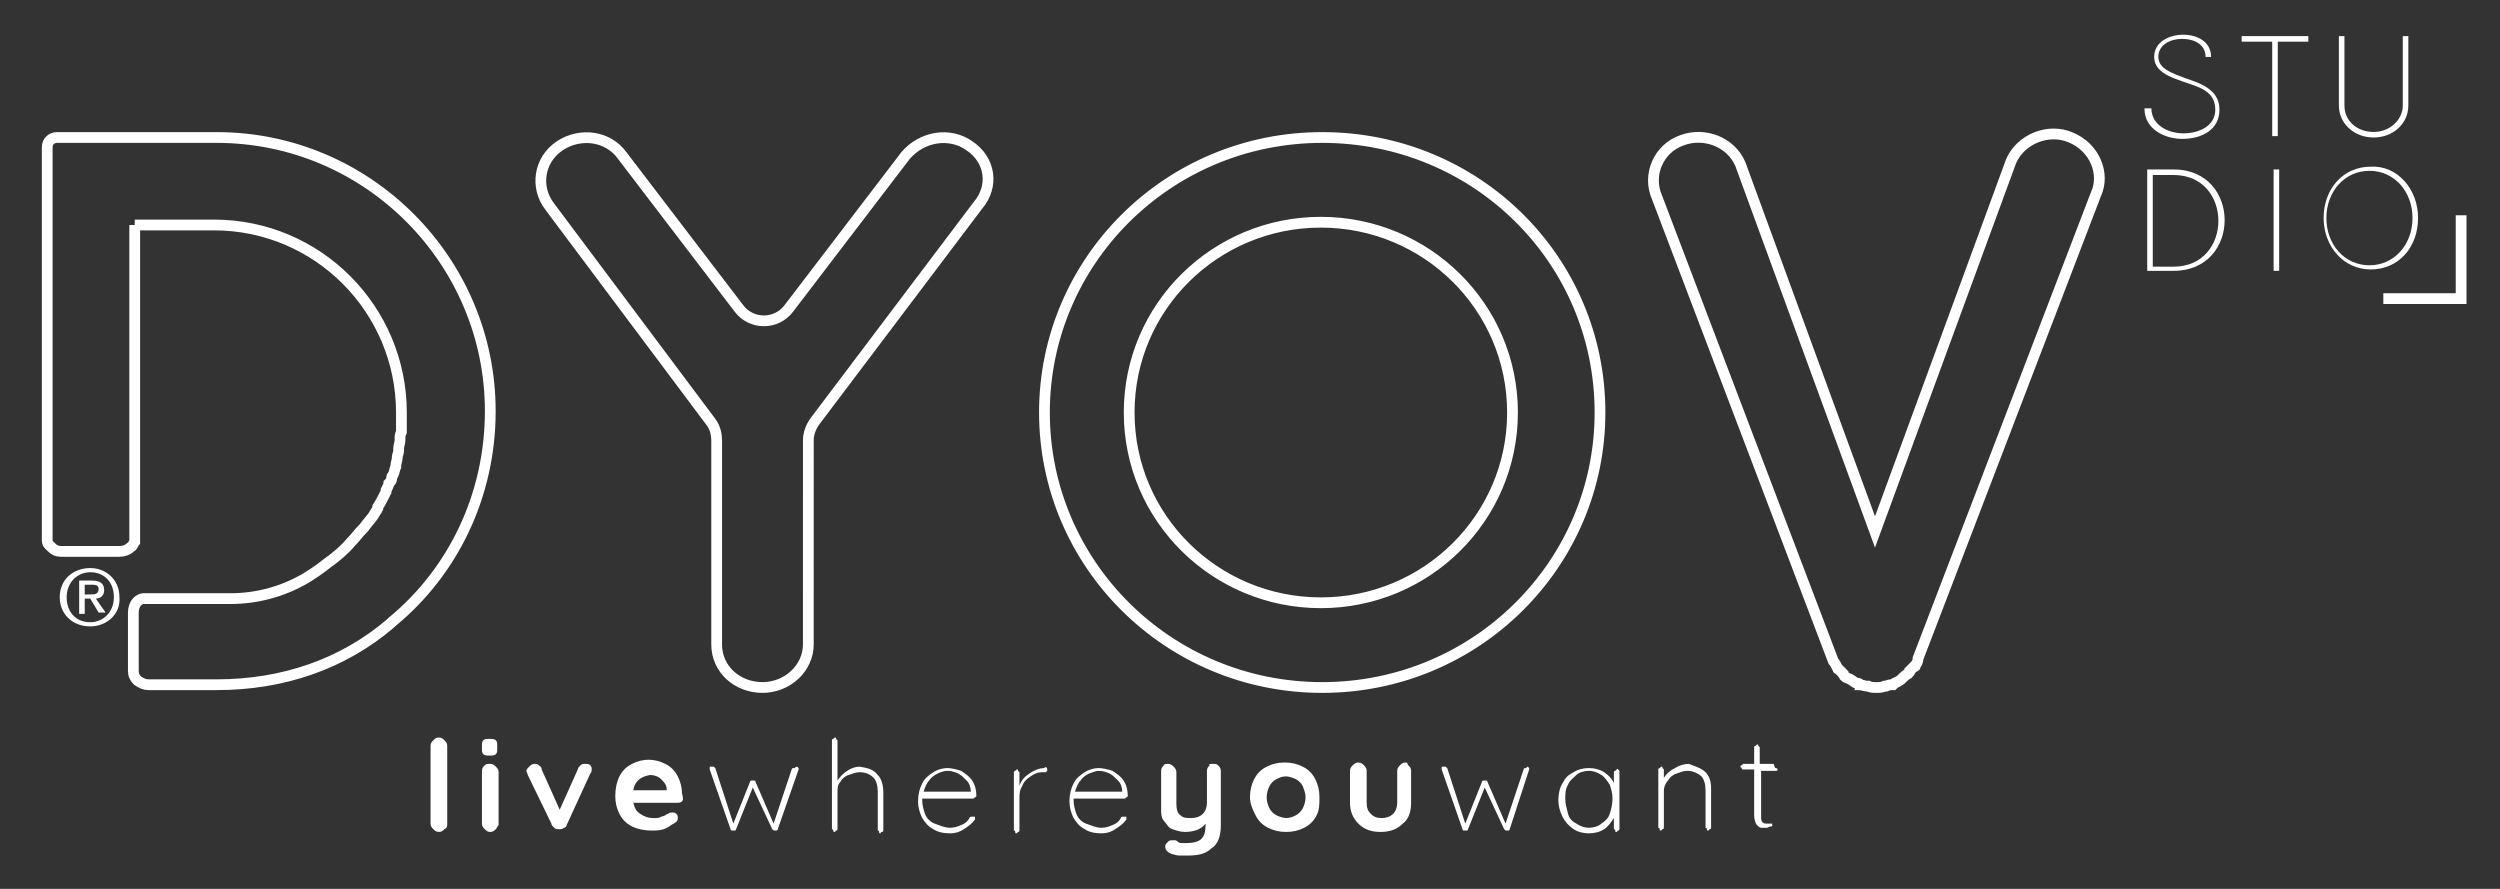 <?xml version="1.0" encoding="utf-8"?>
<!-- Generator: Adobe Illustrator 21.1.0, SVG Export Plug-In . SVG Version: 6.00 Build 0)  -->
<svg version="1.1" id="Capa_1" xmlns="http://www.w3.org/2000/svg" xmlns:xlink="http://www.w3.org/1999/xlink" x="0px" y="0px"
	 viewBox="0 0 180 64" style="enable-background:new 0 0 180 64;" xml:space="preserve">
<rect x="0" y="0" width="180" height="64" fill="#333333" stroke="none"/>
<style type="text/css">
	.st0{fill:#FFFFFF;}
	.st1{fill:none;stroke:#FFFFFF;stroke-width:0.775;stroke-miterlimit:10;}
</style>
<title>icon-1</title>
<g>
	<g>
		<path class="st0" d="M32,59.7c-0.1,0.1-0.2,0.2-0.4,0.2c-0.2,0-0.3-0.1-0.4-0.2c-0.1-0.1-0.2-0.2-0.2-0.4v-5.6
			c0-0.2,0.1-0.3,0.2-0.4c0.1-0.1,0.2-0.2,0.4-0.2c0.2,0,0.3,0.1,0.4,0.2c0.1,0.1,0.2,0.2,0.2,0.4v5.6C32.2,59.5,32.2,59.6,32,59.7z
			"/>
		<path class="st0" d="M34.8,54.3c-0.1-0.1-0.1-0.2-0.1-0.4v-0.2c0-0.2,0-0.3,0.1-0.4c0.1-0.1,0.2-0.1,0.4-0.1c0.2,0,0.4,0,0.5,0.1
			c0.1,0.1,0.1,0.2,0.1,0.4v0.2c0,0.2,0,0.3-0.1,0.4s-0.2,0.1-0.5,0.1C35.1,54.4,34.9,54.4,34.8,54.3z M35.7,59.7
			c-0.1,0.1-0.2,0.2-0.4,0.2c-0.2,0-0.3-0.1-0.4-0.2c-0.1-0.1-0.2-0.2-0.2-0.4v-3.8c0-0.2,0.1-0.3,0.2-0.4C35,55,35.1,55,35.3,55
			c0.2,0,0.3,0.1,0.4,0.2c0.1,0.1,0.2,0.2,0.2,0.4v3.8C35.8,59.5,35.8,59.6,35.7,59.7z"/>
		<path class="st0" d="M42.5,55.1c0.1,0.1,0.1,0.2,0.1,0.3c0,0.1,0,0.2-0.1,0.3l-1.7,3.7c0,0.1-0.1,0.2-0.2,0.2
			c-0.1,0.1-0.2,0.1-0.3,0.1l-0.1,0c-0.1,0-0.2,0-0.3-0.1c-0.1-0.1-0.2-0.2-0.2-0.3L38,55.8c0-0.1-0.1-0.2-0.1-0.3
			c0-0.1,0.1-0.2,0.2-0.3s0.2-0.2,0.4-0.2c0.1,0,0.2,0,0.3,0.1c0.1,0.1,0.2,0.1,0.2,0.3l1.3,2.9l1.3-2.9c0-0.1,0.1-0.2,0.2-0.3
			C41.9,55,42,55,42.1,55C42.3,55,42.4,55,42.5,55.1z"/>
		<path class="st0" d="M49.1,57.7c-0.1,0.1-0.2,0.1-0.4,0.1h-3.1c0.1,0.4,0.2,0.6,0.5,0.8c0.3,0.2,0.6,0.3,0.9,0.3
			c0.3,0,0.5,0,0.6-0.1c0.1,0,0.3-0.1,0.3-0.1s0.1-0.1,0.2-0.1c0.1-0.1,0.2-0.1,0.3-0.1c0.1,0,0.2,0,0.3,0.1
			c0.1,0.1,0.1,0.2,0.1,0.3c0,0.2-0.1,0.3-0.3,0.4c-0.2,0.1-0.4,0.3-0.7,0.4c-0.3,0.1-0.6,0.1-0.9,0.1c-0.5,0-1-0.1-1.4-0.3
			c-0.4-0.2-0.7-0.5-0.9-0.9c-0.2-0.4-0.3-0.8-0.3-1.3c0-0.5,0.1-1,0.3-1.4c0.2-0.4,0.5-0.7,0.9-0.9c0.4-0.2,0.8-0.3,1.2-0.3
			c0.4,0,0.8,0.1,1.2,0.3c0.4,0.2,0.7,0.5,0.9,0.9c0.2,0.4,0.3,0.8,0.3,1.2C49.2,57.5,49.2,57.6,49.1,57.7z M45.6,56.9h2.4v-0.1
			c0-0.3-0.2-0.5-0.4-0.7s-0.5-0.3-0.8-0.3C46.2,55.9,45.7,56.2,45.6,56.9z"/>
		<path class="st0" d="M57.4,55.2c0,0,0.1,0.1,0.1,0.1l0,0.1L56,59.7c0,0.1-0.1,0.1-0.2,0.1c-0.1,0-0.1,0-0.2-0.1l-1.4-3l-1.2,3
			c0,0,0,0.1-0.1,0.1c0,0-0.1,0-0.1,0s-0.1,0-0.1,0c0,0-0.1,0-0.1-0.1l-1.5-4.3l0-0.1c0-0.1,0-0.1,0.1-0.1c0,0,0.1,0,0.1,0
			c0.1,0,0.1,0,0.2,0.1l1.3,4l1.2-3c0,0,0-0.1,0.1-0.1s0.1,0,0.1,0c0,0,0.1,0,0.1,0c0,0,0.1,0,0.1,0.1l1.3,3l1.3-3.9
			c0-0.1,0.1-0.1,0.2-0.1C57.3,55.2,57.4,55.2,57.4,55.2z"/>
		<path class="st0" d="M63.2,55.8c0.3,0.3,0.4,0.8,0.4,1.3v2.7c0,0,0,0.1-0.1,0.1s-0.1,0.1-0.1,0.1c-0.1,0-0.1,0-0.1-0.1
			s-0.1-0.1-0.1-0.1V57c0-0.4-0.1-0.8-0.3-1s-0.5-0.4-1-0.4c-0.3,0-0.5,0.1-0.8,0.2s-0.5,0.3-0.6,0.5c-0.2,0.2-0.2,0.5-0.2,0.7v2.7
			c0,0,0,0.1-0.1,0.1c0,0-0.1,0.1-0.1,0.1c-0.1,0-0.1,0-0.1-0.1s-0.1-0.1-0.1-0.1v-6.4c0,0,0-0.1,0.1-0.1c0,0,0.1-0.1,0.1-0.1
			c0.1,0,0.1,0,0.1,0.1c0,0,0.1,0.1,0.1,0.1v2.9c0.2-0.3,0.4-0.5,0.7-0.7s0.6-0.3,0.9-0.3C62.5,55.3,62.9,55.4,63.2,55.8z"/>
		<path class="st0" d="M70.2,58.8c0,0,0,0.1,0,0.1c0,0,0,0.1,0,0.1c-0.2,0.3-0.5,0.5-0.8,0.7c-0.3,0.2-0.6,0.3-1,0.3
			c-0.5,0-0.9-0.1-1.2-0.3c-0.4-0.2-0.6-0.5-0.8-0.8c-0.2-0.4-0.3-0.8-0.3-1.2c0-0.5,0.1-0.9,0.3-1.3s0.5-0.6,0.8-0.8
			c0.3-0.2,0.7-0.3,1-0.3s0.7,0.1,1,0.2c0.3,0.2,0.6,0.4,0.8,0.7c0.2,0.3,0.3,0.7,0.3,1.1c0,0,0,0.1-0.1,0.1c0,0-0.1,0.1-0.1,0.1
			h-3.7v0.1c0,0.4,0.1,0.7,0.2,1s0.4,0.6,0.7,0.7s0.7,0.3,1.1,0.3c0.3,0,0.6-0.1,0.8-0.2c0.3-0.1,0.5-0.3,0.6-0.5
			c0-0.1,0.1-0.1,0.2-0.1C70.2,58.8,70.2,58.8,70.2,58.8z M67.5,55.7c-0.2,0.1-0.5,0.3-0.6,0.5c-0.2,0.2-0.3,0.5-0.4,0.8h3.4V57
			c0-0.3-0.1-0.6-0.3-0.8c-0.2-0.2-0.4-0.4-0.6-0.5s-0.5-0.2-0.8-0.2C68,55.5,67.7,55.6,67.5,55.7z"/>
		<path class="st0" d="M75.4,55.4c0,0.1,0,0.1,0,0.1c0,0-0.1,0.1-0.1,0.1c0,0-0.1,0-0.1,0s-0.1,0-0.2,0c-0.3,0-0.5,0.1-0.8,0.3
			c-0.3,0.2-0.5,0.4-0.6,0.7c-0.2,0.3-0.2,0.6-0.2,0.9v2.3c0,0,0,0.1-0.1,0.1c0,0-0.1,0.1-0.1,0.1c-0.1,0-0.1,0-0.1-0.1
			s-0.1-0.1-0.1-0.1v-4.2c0,0,0-0.1,0.1-0.1c0,0,0.1-0.1,0.1-0.1c0.1,0,0.1,0,0.1,0.1c0,0,0.1,0.1,0.1,0.1v1
			c0.1-0.4,0.4-0.7,0.7-0.9c0.3-0.2,0.7-0.4,1.1-0.4C75.2,55.2,75.4,55.2,75.4,55.4z"/>
		<path class="st0" d="M81.1,58.8c0,0,0,0.1,0,0.1c0,0,0,0.1,0,0.1c-0.2,0.3-0.5,0.5-0.8,0.7c-0.3,0.2-0.6,0.3-1,0.3
			c-0.5,0-0.9-0.1-1.2-0.3c-0.4-0.2-0.6-0.5-0.8-0.8c-0.2-0.4-0.3-0.8-0.3-1.2c0-0.5,0.1-0.9,0.3-1.3s0.5-0.6,0.8-0.8
			c0.3-0.2,0.7-0.3,1-0.3s0.7,0.1,1,0.2c0.3,0.2,0.6,0.4,0.8,0.7c0.2,0.3,0.3,0.7,0.3,1.1c0,0,0,0.1-0.1,0.1c0,0-0.1,0.1-0.1,0.1
			h-3.7v0.1c0,0.4,0.1,0.7,0.2,1s0.4,0.6,0.7,0.7s0.7,0.3,1.1,0.3c0.3,0,0.6-0.1,0.8-0.2c0.3-0.1,0.5-0.3,0.6-0.5
			c0-0.1,0.1-0.1,0.2-0.1C81.1,58.8,81.1,58.8,81.1,58.8z M78.4,55.7c-0.2,0.1-0.5,0.3-0.6,0.5c-0.2,0.2-0.3,0.5-0.4,0.8h3.4V57
			c0-0.3-0.1-0.6-0.3-0.8c-0.2-0.2-0.4-0.4-0.6-0.5s-0.5-0.2-0.8-0.2C78.9,55.5,78.7,55.6,78.4,55.7z"/>
		<path class="st0" d="M87.7,55.1c0.1,0.1,0.2,0.2,0.2,0.4v3.9c0,0.8-0.2,1.4-0.7,1.7c-0.4,0.4-1,0.5-1.7,0.5c-0.2,0-0.4,0-0.6,0
			s-0.4-0.1-0.5-0.1c-0.3-0.1-0.5-0.3-0.5-0.5c0,0,0-0.1,0-0.1c0-0.1,0.1-0.2,0.2-0.3s0.2-0.1,0.3-0.1c0.1,0,0.1,0,0.2,0
			c0,0,0.1,0,0.2,0.1s0.2,0.1,0.3,0.1s0.2,0,0.4,0c0.4,0,0.8-0.1,1-0.3c0.2-0.2,0.3-0.5,0.3-1v-0.1c-0.3,0.4-0.8,0.6-1.5,0.6
			c-0.3,0-0.6-0.1-0.9-0.2s-0.4-0.4-0.6-0.6s-0.2-0.6-0.2-0.9v-2.7c0-0.2,0.1-0.3,0.2-0.4C83.8,55,84,55,84.1,55
			c0.2,0,0.3,0.1,0.4,0.2c0.1,0.1,0.2,0.2,0.2,0.4v2.3c0,0.4,0.1,0.7,0.3,0.8c0.2,0.2,0.4,0.2,0.8,0.2c0.3,0,0.6-0.1,0.8-0.3
			c0.2-0.2,0.3-0.5,0.3-0.8v-2.3c0-0.2,0.1-0.3,0.2-0.4C87,55,87.1,55,87.3,55S87.6,55,87.7,55.1z"/>
		<path class="st0" d="M94.8,58.7c-0.2,0.4-0.5,0.7-0.9,0.9c-0.4,0.2-0.8,0.3-1.3,0.3c-0.5,0-0.9-0.1-1.3-0.3
			c-0.4-0.2-0.7-0.5-0.9-0.9S90,57.9,90,57.4s0.1-0.9,0.3-1.3c0.2-0.4,0.5-0.7,0.9-0.9s0.8-0.3,1.3-0.3c0.5,0,0.9,0.1,1.3,0.3
			c0.4,0.2,0.7,0.5,0.9,0.9c0.2,0.4,0.3,0.8,0.3,1.3S95,58.3,94.8,58.7z M93.8,56.6c-0.1-0.2-0.3-0.4-0.5-0.5s-0.5-0.2-0.7-0.2
			c-0.3,0-0.5,0.1-0.7,0.2s-0.4,0.3-0.5,0.5c-0.1,0.2-0.2,0.5-0.2,0.8s0.1,0.6,0.2,0.8c0.1,0.2,0.3,0.4,0.5,0.5
			c0.2,0.1,0.5,0.2,0.7,0.2c0.3,0,0.5-0.1,0.7-0.2c0.2-0.1,0.4-0.3,0.5-0.5c0.1-0.2,0.2-0.5,0.2-0.8S93.9,56.9,93.8,56.6z"/>
		<path class="st0" d="M101.4,55.1c0.1,0.1,0.2,0.2,0.2,0.4v2.3c0,0.7-0.2,1.2-0.6,1.5c-0.4,0.4-0.9,0.6-1.6,0.6
			c-0.7,0-1.2-0.2-1.6-0.6c-0.4-0.4-0.6-0.9-0.6-1.5v-2.3c0-0.2,0.1-0.3,0.2-0.4c0.1-0.1,0.2-0.2,0.4-0.2c0.2,0,0.3,0.1,0.4,0.2
			c0.1,0.1,0.2,0.2,0.2,0.4v2.3c0,0.4,0.1,0.6,0.3,0.8s0.4,0.3,0.8,0.3c0.3,0,0.6-0.1,0.8-0.3c0.2-0.2,0.3-0.5,0.3-0.8v-2.3
			c0-0.2,0.1-0.3,0.2-0.4c0.1-0.1,0.2-0.2,0.4-0.2S101.3,55,101.4,55.1z"/>
		<path class="st0" d="M110,55.2c0,0,0.1,0.1,0.1,0.1l0,0.1l-1.4,4.3c0,0.1-0.1,0.1-0.2,0.1c-0.1,0-0.1,0-0.2-0.1l-1.4-3l-1.2,3
			c0,0,0,0.1-0.1,0.1c0,0-0.1,0-0.1,0s-0.1,0-0.1,0c0,0-0.1,0-0.1-0.1l-1.5-4.3l0-0.1c0-0.1,0-0.1,0.1-0.1c0,0,0.1,0,0.1,0
			c0.1,0,0.1,0,0.2,0.1l1.3,4l1.2-3c0,0,0-0.1,0.1-0.1s0.1,0,0.1,0c0,0,0.1,0,0.1,0c0,0,0.1,0,0.1,0.1l1.3,3l1.3-3.9
			c0-0.1,0.1-0.1,0.2-0.1C109.9,55.2,110,55.2,110,55.2z"/>
		<path class="st0" d="M116.5,55.4c0,0,0.1,0.1,0.1,0.1v4.2c0,0,0,0.1-0.1,0.1c0,0-0.1,0.1-0.1,0.1c-0.1,0-0.1,0-0.1-0.1
			s-0.1-0.1-0.1-0.1v-0.8c-0.2,0.3-0.4,0.6-0.7,0.8c-0.3,0.2-0.7,0.3-1.1,0.3c-0.4,0-0.8-0.1-1.1-0.3c-0.3-0.2-0.6-0.5-0.8-0.9
			c-0.2-0.4-0.3-0.8-0.3-1.2c0-0.4,0.1-0.9,0.3-1.2c0.2-0.4,0.4-0.6,0.8-0.8c0.3-0.2,0.7-0.3,1.1-0.3c0.4,0,0.8,0.1,1.1,0.3
			c0.3,0.2,0.6,0.5,0.7,0.8v-0.8c0,0,0-0.1,0.1-0.1c0,0,0.1-0.1,0.1-0.1S116.5,55.3,116.5,55.4z M115.3,59.3
			c0.3-0.2,0.5-0.4,0.6-0.7s0.2-0.7,0.2-1.1c0-0.4-0.1-0.7-0.2-1c-0.2-0.3-0.4-0.6-0.6-0.7c-0.3-0.2-0.6-0.3-0.9-0.3
			s-0.7,0.1-0.9,0.3s-0.5,0.4-0.6,0.7c-0.2,0.3-0.2,0.7-0.2,1c0,0.4,0.1,0.7,0.2,1.1s0.4,0.6,0.6,0.7c0.3,0.2,0.6,0.3,0.9,0.3
			C114.7,59.6,115.1,59.5,115.3,59.3z"/>
		<path class="st0" d="M122.8,55.6c0.3,0.3,0.4,0.7,0.4,1.2v2.8c0,0,0,0.1-0.1,0.1c0,0-0.1,0.1-0.1,0.1c-0.1,0-0.1,0-0.1-0.1
			s-0.1-0.1-0.1-0.1v-2.7c0-0.4-0.1-0.8-0.3-1s-0.6-0.4-1-0.4c-0.3,0-0.5,0.1-0.8,0.2c-0.3,0.1-0.5,0.3-0.6,0.5
			c-0.2,0.2-0.3,0.5-0.3,0.7v2.7c0,0,0,0.1-0.1,0.1c0,0-0.1,0.1-0.1,0.1c-0.1,0-0.1,0-0.1-0.1s-0.1-0.1-0.1-0.1v-4.2
			c0,0,0-0.1,0.1-0.1c0,0,0.1-0.1,0.1-0.1c0.1,0,0.1,0,0.1,0.1c0,0,0.1,0.1,0.1,0.1v0.6c0.2-0.3,0.4-0.5,0.8-0.7
			c0.3-0.2,0.7-0.3,1-0.3C122.1,55.2,122.5,55.3,122.8,55.6z"/>
		<path class="st0" d="M127.9,55.3c0,0,0.1,0.1,0.1,0.1c0,0,0,0.1-0.1,0.1c0,0-0.1,0-0.1,0h-1v3.2c0,0.3,0,0.4,0.1,0.5
			s0.2,0.1,0.4,0.1c0,0,0.1,0,0.1,0c0,0,0.1,0,0.1,0c0,0,0.1,0,0.1,0s0,0.1,0,0.1c0,0.1,0,0.1-0.1,0.1c-0.1,0-0.2,0.1-0.3,0.1
			c-0.2,0-0.3,0-0.4,0c-0.1,0-0.2-0.1-0.3-0.2s-0.2-0.4-0.2-0.7v-3.3h-0.8c0,0-0.1,0-0.1-0.1c0,0-0.1-0.1-0.1-0.1c0,0,0-0.1,0.1-0.1
			c0,0,0.1-0.1,0.1-0.1h0.8v-1.2c0,0,0-0.1,0.1-0.1c0,0,0.1-0.1,0.1-0.1c0.1,0,0.1,0,0.1,0.1c0,0,0.1,0.1,0.1,0.1v1.2h1
			C127.8,55.3,127.8,55.3,127.9,55.3z"/>
	</g>
	<g>
		<g>
			<path class="st0" d="M163.7,12.2h0.4v7.3h-0.4V12.2z"/>
		</g>
		<g>
			<path class="st0" d="M156.5,12.2c4.9,0,4.9,7.3,0,7.3h-1.9v-7.3H156.5z M156.5,19.2c4.3,0,4.3-6.6,0-6.6h-1.5v6.6H156.5z"/>
		</g>
		<g>
			<path class="st0" d="M174.1,15.7c0,2.1-1.4,3.7-3.4,3.7c-2,0-3.4-1.7-3.4-3.7c0-2.1,1.4-3.7,3.4-3.7
				C172.6,11.9,174.1,13.6,174.1,15.7z M173.7,15.7c0-1.9-1.3-3.4-3.1-3.4s-3.1,1.5-3.1,3.4s1.3,3.4,3.1,3.4S173.7,17.6,173.7,15.7z
				"/>
		</g>
		<g>
			<g>
				<path class="st0" d="M154.9,7.8c0,1.2,1.2,1.8,2.3,1.8c1.1,0,2.3-0.5,2.3-1.7c0-0.7-0.3-1.3-1.4-1.7c-1.3-0.5-3-0.8-3-2.1
					c0-1.1,1.1-1.6,2.1-1.6c1,0,2,0.5,2,1.6h-0.4c0-0.9-0.8-1.3-1.7-1.3c-0.8,0-1.7,0.4-1.7,1.3c0,1,1.4,1.3,2.7,1.8
					c1.3,0.5,1.7,1.2,1.7,2c0,1.4-1.2,2.1-2.7,2.1c-1.1,0-2.7-0.6-2.7-2.2H154.9z"/>
				<path class="st0" d="M161.5,2.6h4.7V3H164v6.8h-0.4V3h-2.2V2.6z"/>
				<path class="st0" d="M173,2.6h0.4v5c0,1.3-1.1,2.3-2.5,2.3c-1.4,0-2.5-1-2.5-2.3v-5h0.4v5c0,1.1,0.9,1.9,2.1,1.9
					c1.2,0,2.1-0.9,2.1-1.9V2.6z"/>
			</g>
		</g>
	</g>
	<polyline class="st1" points="177.2,15.5 177.2,21.5 171.6,21.5 	"/>
	<path class="st1" d="M9.7,16.2L9.7,16.2L9.7,38.8c0,0.1,0,0.1,0,0.2c-0.1,0.1-0.1,0.3-0.3,0.4c-0.2,0.2-0.5,0.3-0.8,0.3H4.4
		c-0.3,0-0.5-0.1-0.7-0.3c-0.1-0.1-0.1-0.1-0.2-0.2c-0.1-0.1-0.1-0.2-0.1-0.4V16.3v0v-5.7c0-0.4,0.3-0.7,0.7-0.7h11.5
		c10.9,0,19.7,8.9,19.7,19.7c0,6.1-2.7,11.6-7.1,15.2c0,0,0,0,0,0c0,0-0.1,0.1-0.1,0.1c0,0,0,0,0,0c-3.4,2.9-7.7,4.4-12.5,4.4h-4.9
		c-0.3,0-0.5-0.1-0.8-0.3c-0.2-0.2-0.3-0.4-0.3-0.7v-4.2c0-0.3,0.1-0.6,0.3-0.8c0.1-0.1,0.3-0.2,0.4-0.2c0.1,0,0.1,0,0.2,0h5h0.1
		c0.1,0,0.1,0,0.2,0c0.1,0,0.1,0,0.2,0c0.1,0,0.3,0,0.4,0h0.2c1.9,0,3.7-0.5,5.3-1.4c0.5-0.3,1.1-0.7,1.6-1.1c0.7-0.5,1.3-1,1.8-1.6
		c0.3-0.3,0.5-0.6,0.8-0.9c0,0,0.1-0.1,0.1-0.1c0.2-0.3,0.5-0.6,0.7-0.9c0,0,0,0,0,0c0.1-0.2,0.2-0.3,0.3-0.5c0,0,0,0,0-0.1
		c0.2-0.3,0.4-0.7,0.6-1.1c0,0,0-0.1,0-0.1c0.1-0.2,0.2-0.4,0.2-0.5c0,0,0.1-0.1,0.1-0.1c0.1-0.1,0.1-0.2,0.1-0.3
		c0-0.1,0-0.1,0.1-0.2c0.1-0.2,0.1-0.4,0.2-0.6c0,0,0,0,0-0.1c0-0.1,0.1-0.4,0.1-0.5l0-0.1c0-0.1,0.1-0.3,0.1-0.4c0-0.1,0-0.2,0-0.2
		c0-0.2,0.1-0.4,0.1-0.6c0,0,0-0.1,0-0.1c0-0.2,0-0.3,0.1-0.5c0,0,0-0.1,0-0.1c0-0.2,0-0.4,0-0.6c0,0,0-0.1,0-0.1c0-0.2,0-0.4,0-0.6
		c0,0,0,0,0,0c0-7.4-6-13.5-13.5-13.5H9.7 M69.8,10.5c-1.4-1-3.4-0.7-4.6,0.7l-8.4,11c-0.9,1.2-2.7,1.2-3.6,0l-8.4-11
		c-1-1.4-3-1.7-4.5-0.7c-1.5,1-1.8,3-0.7,4.4l11.6,15.5c0.3,0.4,0.4,0.9,0.4,1.3v14.7c0,1.8,1.5,3.1,3.3,3.1c1.8,0,3.3-1.4,3.3-3.1
		V31.7c0-0.5,0.2-1,0.5-1.4l11.7-15.5C71.6,13.4,71.3,11.5,69.8,10.5z M133.2,48.9c0.2,0.1,0.4,0.3,0.5,0.3c0.1,0,0.1,0,0.1,0
		s0.1,0,0.1,0.1c0.1,0,0.4,0.1,0.5,0.1c0.1,0,0.1,0,0.1,0c0.2,0.1,0.4,0.1,0.6,0.1c0.2,0,0.4,0,0.6-0.1c0.1,0,0.1,0,0.1,0
		c0.2-0.1,0.3-0.1,0.5-0.1c0.1-0.1,0.1-0.1,0.1-0.1c0.2-0.1,0.4-0.2,0.5-0.3c0.1-0.1,0.1-0.1,0.1-0.1c0.1-0.1,0.2-0.2,0.4-0.3
		c0.1-0.1,0.1-0.1,0.1-0.2c0.1-0.1,0.2-0.2,0.3-0.3c0.1,0,0.1,0,0.1-0.1c0.1-0.1,0.2-0.3,0.2-0.5l12.8-33.4c0.7-1.5-0.1-3.4-1.8-4.1
		c-1.6-0.7-3.6,0.1-4.3,1.7L135,38.3l-9.7-26.5c-0.7-1.6-2.6-2.3-4.2-1.7c-1.7,0.6-2.5,2.5-1.8,4.1L132,47.6
		c0.1,0.1,0.2,0.3,0.3,0.5c0,0.1,0.1,0.1,0.1,0.1c0.1,0.1,0.2,0.2,0.3,0.3c0,0.1,0.1,0.1,0.1,0.2C132.9,48.8,133,48.8,133.2,48.9
		C133.2,48.9,133.2,48.9,133.2,48.9z M95.1,16c-7.6,0-13.8,6.1-13.8,13.7s6.2,13.7,13.8,13.7s13.8-6.1,13.8-13.7S102.7,16,95.1,16z
		 M115.2,29.7c0,10.9-8.9,19.8-20,19.8s-20-8.9-20-19.8s8.9-19.8,20-19.8S115.2,18.7,115.2,29.7z"/>
	<g>
		<path class="st0" d="M6.5,45.1c-1.3,0-2.2-0.9-2.2-2.1c0-1.3,1-2.1,2.2-2.1c1.1,0,2.1,0.8,2.1,2.1C8.7,44.2,7.7,45.1,6.5,45.1z
			 M6.5,41.2c-0.9,0-1.7,0.7-1.7,1.8c0,1,0.6,1.8,1.7,1.8c0.9,0,1.7-0.7,1.7-1.8C8.2,41.9,7.5,41.2,6.5,41.2z M6.1,44.2H5.7v-2.4
			h0.9c0.6,0,0.9,0.2,0.9,0.7c0,0.4-0.3,0.6-0.6,0.6l0.7,1H7.1l-0.6-1H6.1V44.2z M6.5,42.8c0.3,0,0.6,0,0.6-0.4
			c0-0.3-0.3-0.3-0.5-0.3H6.1v0.7H6.5z"/>
	</g>
</g>
</svg>
